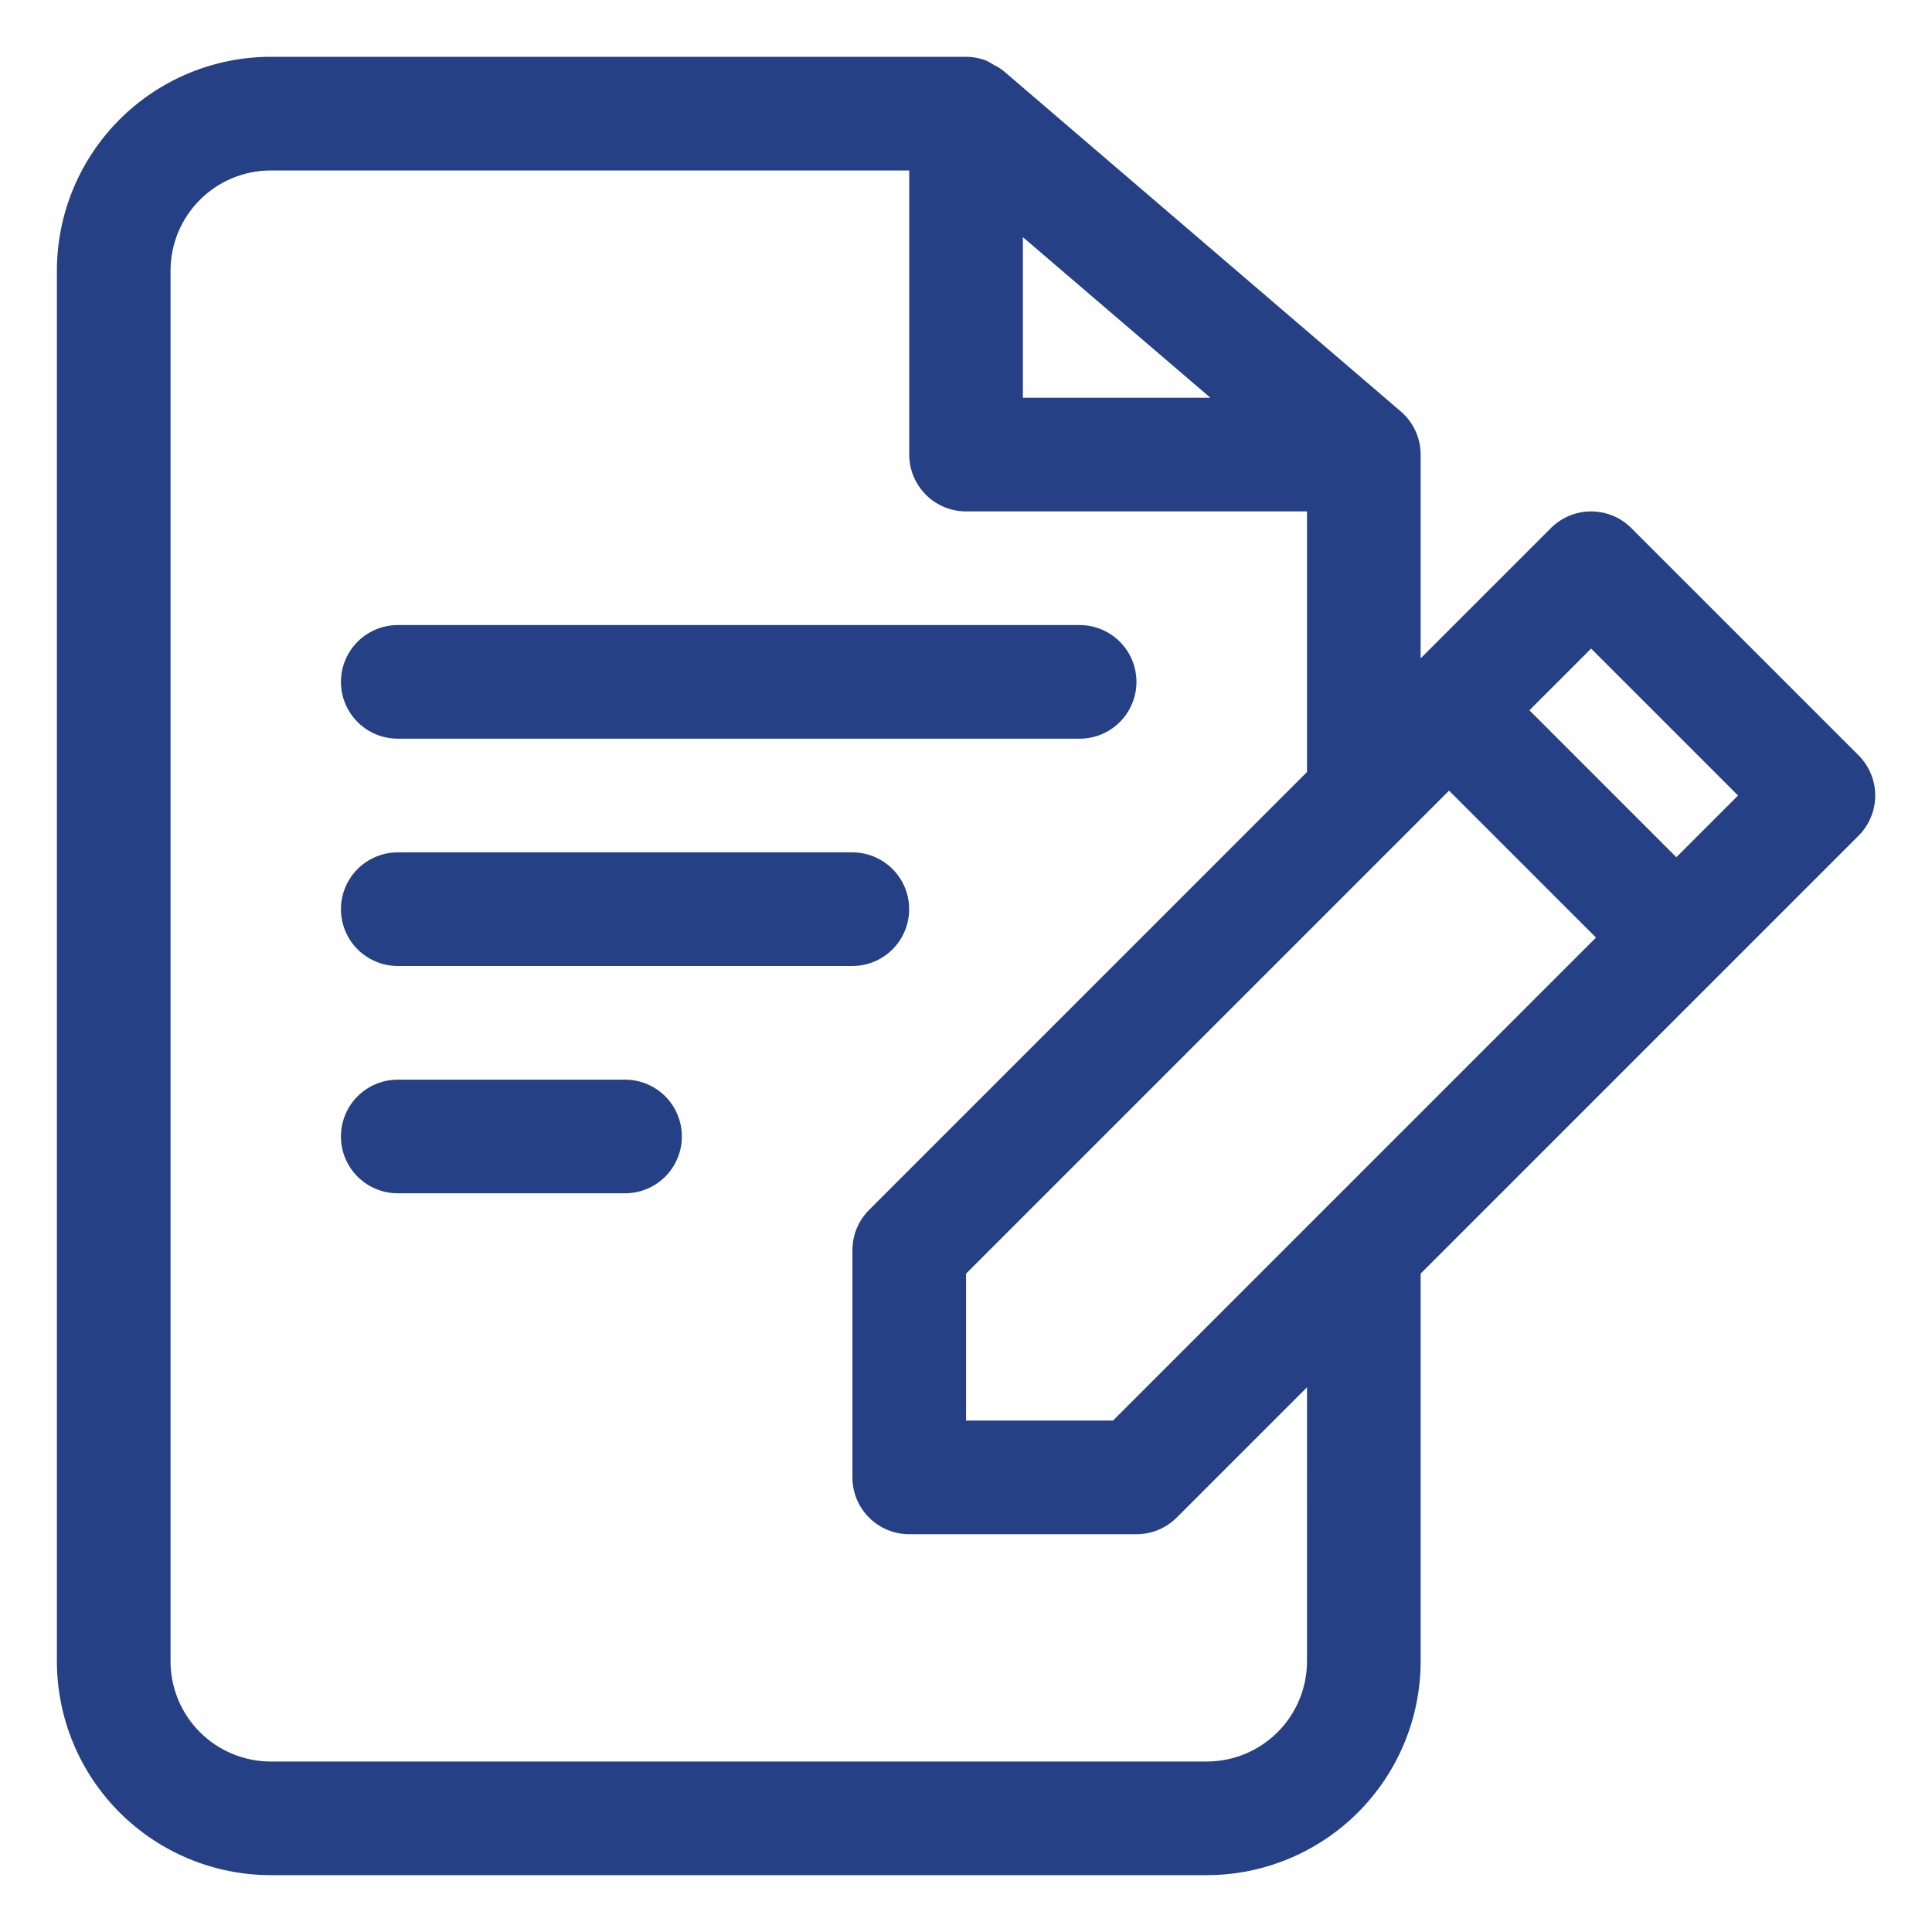 <?xml version="1.0" encoding="utf-8" ?>
<!DOCTYPE svg PUBLIC "-//W3C//DTD SVG 1.1//EN" "http://www.w3.org/Graphics/SVG/1.1/DTD/svg11.dtd">
<svg xmlns="http://www.w3.org/2000/svg" width="1200pt" height="1200pt" version="1.1" viewBox="0 0 1200 1200"><path d="m1154.4 469.16-141.18-141.18c-6.617-6.617-15.594-10.332-24.953-10.332s-18.332 3.715-24.953 10.332l-80.93 80.93v-126.57c0-10.297-4.5-20.082-12.316-26.785l-247.06-211.77c-1.828-1.375-3.793-2.555-5.859-3.531-1.332-0.887-2.707-1.699-4.129-2.434-4.129-1.66-8.539-2.519-12.988-2.543h-431.89c-35.211 0.039-68.973 14.043-93.871 38.941s-38.902 58.66-38.941 93.871v863.79c0.039 35.211 14.043 68.973 38.941 93.871s58.66 38.902 93.871 38.941h581.44c35.211-0.039 68.969-14.043 93.867-38.941 24.902-24.898 38.906-58.66 38.941-93.871v-240.81l272.01-272.01c6.617-6.617 10.336-15.594 10.336-24.953 0-9.359-3.719-18.332-10.336-24.953zm-332.26 282.35-130.84 130.84h-91.27v-91.27l300-300 91.27 91.27zm-186.81-604.2 116.47 99.742h-116.47zm176.47 884.58h0.004c-0.02 16.496-6.582 32.312-18.246 43.977-11.664 11.668-27.48 18.227-43.977 18.246h-581.44c-16.496-0.02-32.312-6.578-43.977-18.246-11.668-11.664-18.227-27.48-18.246-43.977v-863.79c0.02-16.496 6.578-32.312 18.246-43.977 11.664-11.668 27.48-18.227 43.977-18.246h396.6v176.47c0 9.363 3.719 18.34 10.336 24.957 6.621 6.621 15.598 10.34 24.957 10.34h211.77v161.86l-272.01 272.01c-6.621 6.617-10.34 15.59-10.344 24.949v141.18c0 9.359 3.719 18.336 10.34 24.957 6.617 6.617 15.594 10.336 24.957 10.336h141.18c9.359-0.004 18.336-3.723 24.953-10.34l80.93-80.93zm229.41-499.45-91.266-91.273 38.328-38.328 91.273 91.27z" fill="#254085"/><path d="m247.06 458.82h423.53c12.609 0 24.258-6.727 30.562-17.648 6.305-10.918 6.305-24.375 0-35.293-6.305-10.922-17.953-17.648-30.562-17.648h-423.53c-12.609 0-24.262 6.727-30.566 17.648-6.305 10.918-6.305 24.375 0 35.293 6.305 10.922 17.957 17.648 30.566 17.648z" fill="#254085"/><path d="m247.06 600h282.35c12.609 0 24.262-6.727 30.566-17.648 6.305-10.918 6.305-24.371 0-35.293-6.305-10.918-17.957-17.648-30.566-17.648h-282.35c-12.609 0-24.262 6.731-30.566 17.648-6.305 10.922-6.305 24.375 0 35.293 6.305 10.922 17.957 17.648 30.566 17.648z" fill="#254085"/><path d="m388.23 670.59h-141.18c-12.609 0-24.262 6.727-30.566 17.645-6.305 10.922-6.305 24.375 0 35.297 6.305 10.918 17.957 17.645 30.566 17.645h141.18c12.609 0 24.262-6.727 30.566-17.645 6.305-10.922 6.305-24.375 0-35.297-6.305-10.918-17.957-17.645-30.566-17.645z" fill="#254085"/></svg>